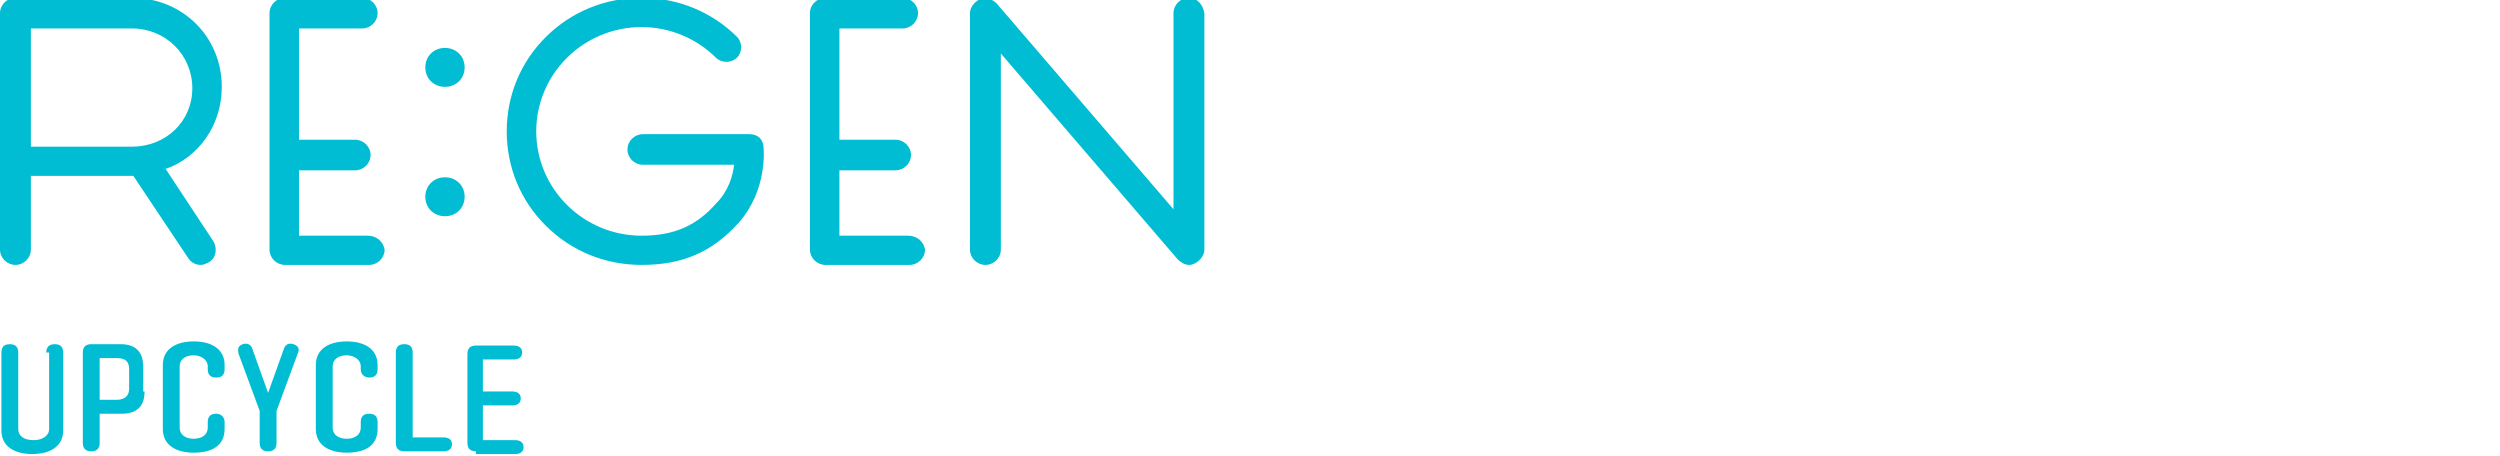 <svg width="137" height="25" viewBox="0 0 137 25" fill="none" xmlns="http://www.w3.org/2000/svg">
<g clip-path="url(#clip0_18_350)">
<path d="M2.538 19.318C2.538 19.013 2.692 18.861 3 18.861C3.308 18.861 3.462 19.013 3.462 19.318V23.587C3.462 24.501 2.692 24.882 1.769 24.882C0.846 24.882 0.077 24.501 0.077 23.587V19.318C0.077 19.013 0.231 18.861 0.538 18.861C0.846 18.861 1 19.013 1 19.318V23.51C1 23.892 1.308 24.12 1.846 24.12C2.308 24.12 2.692 23.892 2.692 23.51V19.318H2.538ZM7.923 21.452C7.923 22.291 7.462 22.672 6.692 22.672H5.462V24.273C5.462 24.577 5.308 24.73 5 24.73C4.692 24.73 4.538 24.577 4.538 24.273V19.318C4.538 19.013 4.692 18.861 5 18.861H6.615C7.385 18.861 7.846 19.242 7.846 20.081V21.452H7.923ZM5.462 21.91H6.385C6.846 21.91 7.077 21.681 7.077 21.3V20.233C7.077 19.776 6.846 19.623 6.385 19.623H5.462V21.91ZM11.385 23.129C11.385 22.824 11.539 22.672 11.846 22.672C12.077 22.672 12.308 22.824 12.308 23.129V23.51C12.308 24.425 11.615 24.806 10.615 24.806C9.692 24.806 8.923 24.425 8.923 23.51V20.004C8.923 19.09 9.692 18.709 10.615 18.709C11.539 18.709 12.308 19.09 12.308 20.004V20.233C12.308 20.538 12.154 20.69 11.846 20.69C11.539 20.69 11.385 20.538 11.385 20.233V20.081C11.385 19.699 11 19.471 10.615 19.471C10.154 19.471 9.846 19.699 9.846 20.081V23.434C9.846 23.815 10.154 24.044 10.615 24.044C11.077 24.044 11.385 23.815 11.385 23.434V23.129ZM13.077 19.395C13 19.09 13.077 18.937 13.308 18.861C13.539 18.785 13.769 18.861 13.846 19.166L14.692 21.529L15.539 19.166C15.615 18.861 15.846 18.785 16.077 18.861C16.308 18.937 16.462 19.09 16.308 19.395L15.154 22.52V24.273C15.154 24.577 15 24.73 14.692 24.73C14.385 24.73 14.231 24.577 14.231 24.273V22.52L13.077 19.395ZM19.769 23.129C19.769 22.824 19.923 22.672 20.231 22.672C20.538 22.672 20.692 22.824 20.692 23.129V23.51C20.692 24.425 20 24.806 19 24.806C18.077 24.806 17.308 24.425 17.308 23.51V20.004C17.308 19.09 18.077 18.709 19 18.709C19.923 18.709 20.692 19.09 20.692 20.004V20.233C20.692 20.538 20.538 20.69 20.231 20.69C20 20.69 19.769 20.538 19.769 20.233V20.081C19.769 19.699 19.385 19.471 19 19.471C18.538 19.471 18.231 19.699 18.231 20.081V23.434C18.231 23.815 18.538 24.044 19 24.044C19.462 24.044 19.769 23.815 19.769 23.434V23.129ZM22.615 23.968H24.308C24.615 23.968 24.769 24.12 24.769 24.349C24.769 24.577 24.615 24.73 24.308 24.73H22.154C21.846 24.73 21.692 24.577 21.692 24.273V19.318C21.692 19.013 21.846 18.861 22.154 18.861C22.462 18.861 22.615 19.013 22.615 19.318V23.968ZM26.077 24.73C25.769 24.73 25.615 24.577 25.615 24.273V19.395C25.615 19.09 25.769 18.937 26.077 18.937H28.154C28.462 18.937 28.615 19.09 28.615 19.318C28.615 19.547 28.462 19.699 28.154 19.699H26.462V21.452H28.077C28.385 21.452 28.538 21.605 28.538 21.834C28.538 22.062 28.385 22.215 28.077 22.215H26.462V24.12H28.231C28.538 24.12 28.692 24.273 28.692 24.501C28.692 24.73 28.538 24.882 28.231 24.882H26.077V24.73ZM49.769 12.916H46V9.334H49.077C49.538 9.334 49.923 8.952 49.923 8.495C49.923 8.038 49.538 7.657 49.077 7.657H46V1.559H49.462C49.923 1.559 50.308 1.178 50.308 0.721C50.308 0.263 49.923 -0.118 49.462 -0.118H45.231C44.769 -0.118 44.385 0.263 44.385 0.721V13.678C44.385 14.135 44.769 14.517 45.231 14.517H49.846C50.308 14.517 50.692 14.135 50.692 13.678C50.615 13.221 50.231 12.916 49.769 12.916ZM65.154 -0.118C64.692 -0.118 64.308 0.263 64.308 0.721V11.468L54.615 0.187C54.385 -0.041 54 -0.194 53.692 -0.041C53.385 0.111 53.154 0.416 53.154 0.721V13.678C53.154 14.135 53.538 14.517 54 14.517C54.462 14.517 54.846 14.135 54.846 13.678V2.931L64.538 14.212C64.692 14.364 64.923 14.517 65.154 14.517C65.231 14.517 65.308 14.517 65.462 14.44C65.769 14.288 66 13.983 66 13.678V0.721C65.923 0.263 65.615 -0.118 65.154 -0.118ZM20.154 12.916H16.385V9.334H19.462C19.923 9.334 20.308 8.952 20.308 8.495C20.308 8.038 19.923 7.657 19.462 7.657H16.385V1.559H19.846C20.308 1.559 20.692 1.178 20.692 0.721C20.692 0.263 20.308 -0.118 19.846 -0.118H15.615C15.154 -0.118 14.769 0.263 14.769 0.721V13.678C14.769 14.135 15.154 14.517 15.615 14.517H20.231C20.692 14.517 21.077 14.135 21.077 13.678C21 13.221 20.615 12.916 20.154 12.916ZM24.385 2.626C23.769 2.626 23.308 3.084 23.308 3.693C23.308 4.303 23.769 4.76 24.385 4.76C25 4.76 25.462 4.303 25.462 3.693C25.462 3.084 25 2.626 24.385 2.626ZM24.385 9.715C23.769 9.715 23.308 10.172 23.308 10.782C23.308 11.392 23.769 11.849 24.385 11.849C25 11.849 25.462 11.392 25.462 10.782C25.462 10.172 25 9.715 24.385 9.715ZM41.077 7.352H35.231C34.769 7.352 34.385 7.733 34.385 8.19C34.385 8.648 34.769 9.029 35.231 9.029H40.231C40.154 9.638 39.923 10.477 39.231 11.163C38.154 12.382 36.923 12.916 35.154 12.916C33.615 12.916 32.154 12.306 31.077 11.239C30 10.172 29.385 8.724 29.385 7.199C29.385 5.675 30 4.227 31.077 3.16C32.154 2.093 33.615 1.483 35.154 1.483C36.692 1.483 38.154 2.093 39.231 3.16C39.538 3.465 40.077 3.465 40.385 3.16C40.692 2.855 40.692 2.321 40.385 2.016C39 0.645 37.154 -0.118 35.154 -0.118C33.154 -0.118 31.308 0.645 29.923 2.016C28.538 3.388 27.769 5.218 27.769 7.199C27.769 9.181 28.538 11.01 29.923 12.382C31.308 13.754 33.154 14.517 35.154 14.517C37.385 14.517 39 13.831 40.462 12.23C42.077 10.401 41.846 8.19 41.846 8.114C41.846 7.657 41.538 7.352 41.077 7.352ZM12.154 4.76C12.154 2.016 10 -0.118 7.231 -0.118H0.846C0.385 -0.118 0 0.263 0 0.721V13.678C0 14.135 0.385 14.517 0.846 14.517C1.308 14.517 1.692 14.135 1.692 13.678V9.638H7.231C7.231 9.638 7.231 9.638 7.308 9.638L10.308 14.135C10.461 14.364 10.692 14.517 11 14.517C11.154 14.517 11.308 14.44 11.461 14.364C11.846 14.135 11.923 13.602 11.692 13.221L9.077 9.257C10.846 8.648 12.154 6.895 12.154 4.76ZM7.231 8.038H1.692V1.559H7.231C9.077 1.559 10.539 3.007 10.539 4.837C10.539 6.666 9.077 8.038 7.231 8.038Z" fill="#00BDD4"/>
</g>
<defs>
<clipPath id="clip0_18_350">
<rect width="137" height="25" fill="white"/>
</clipPath>
</defs>
</svg>
